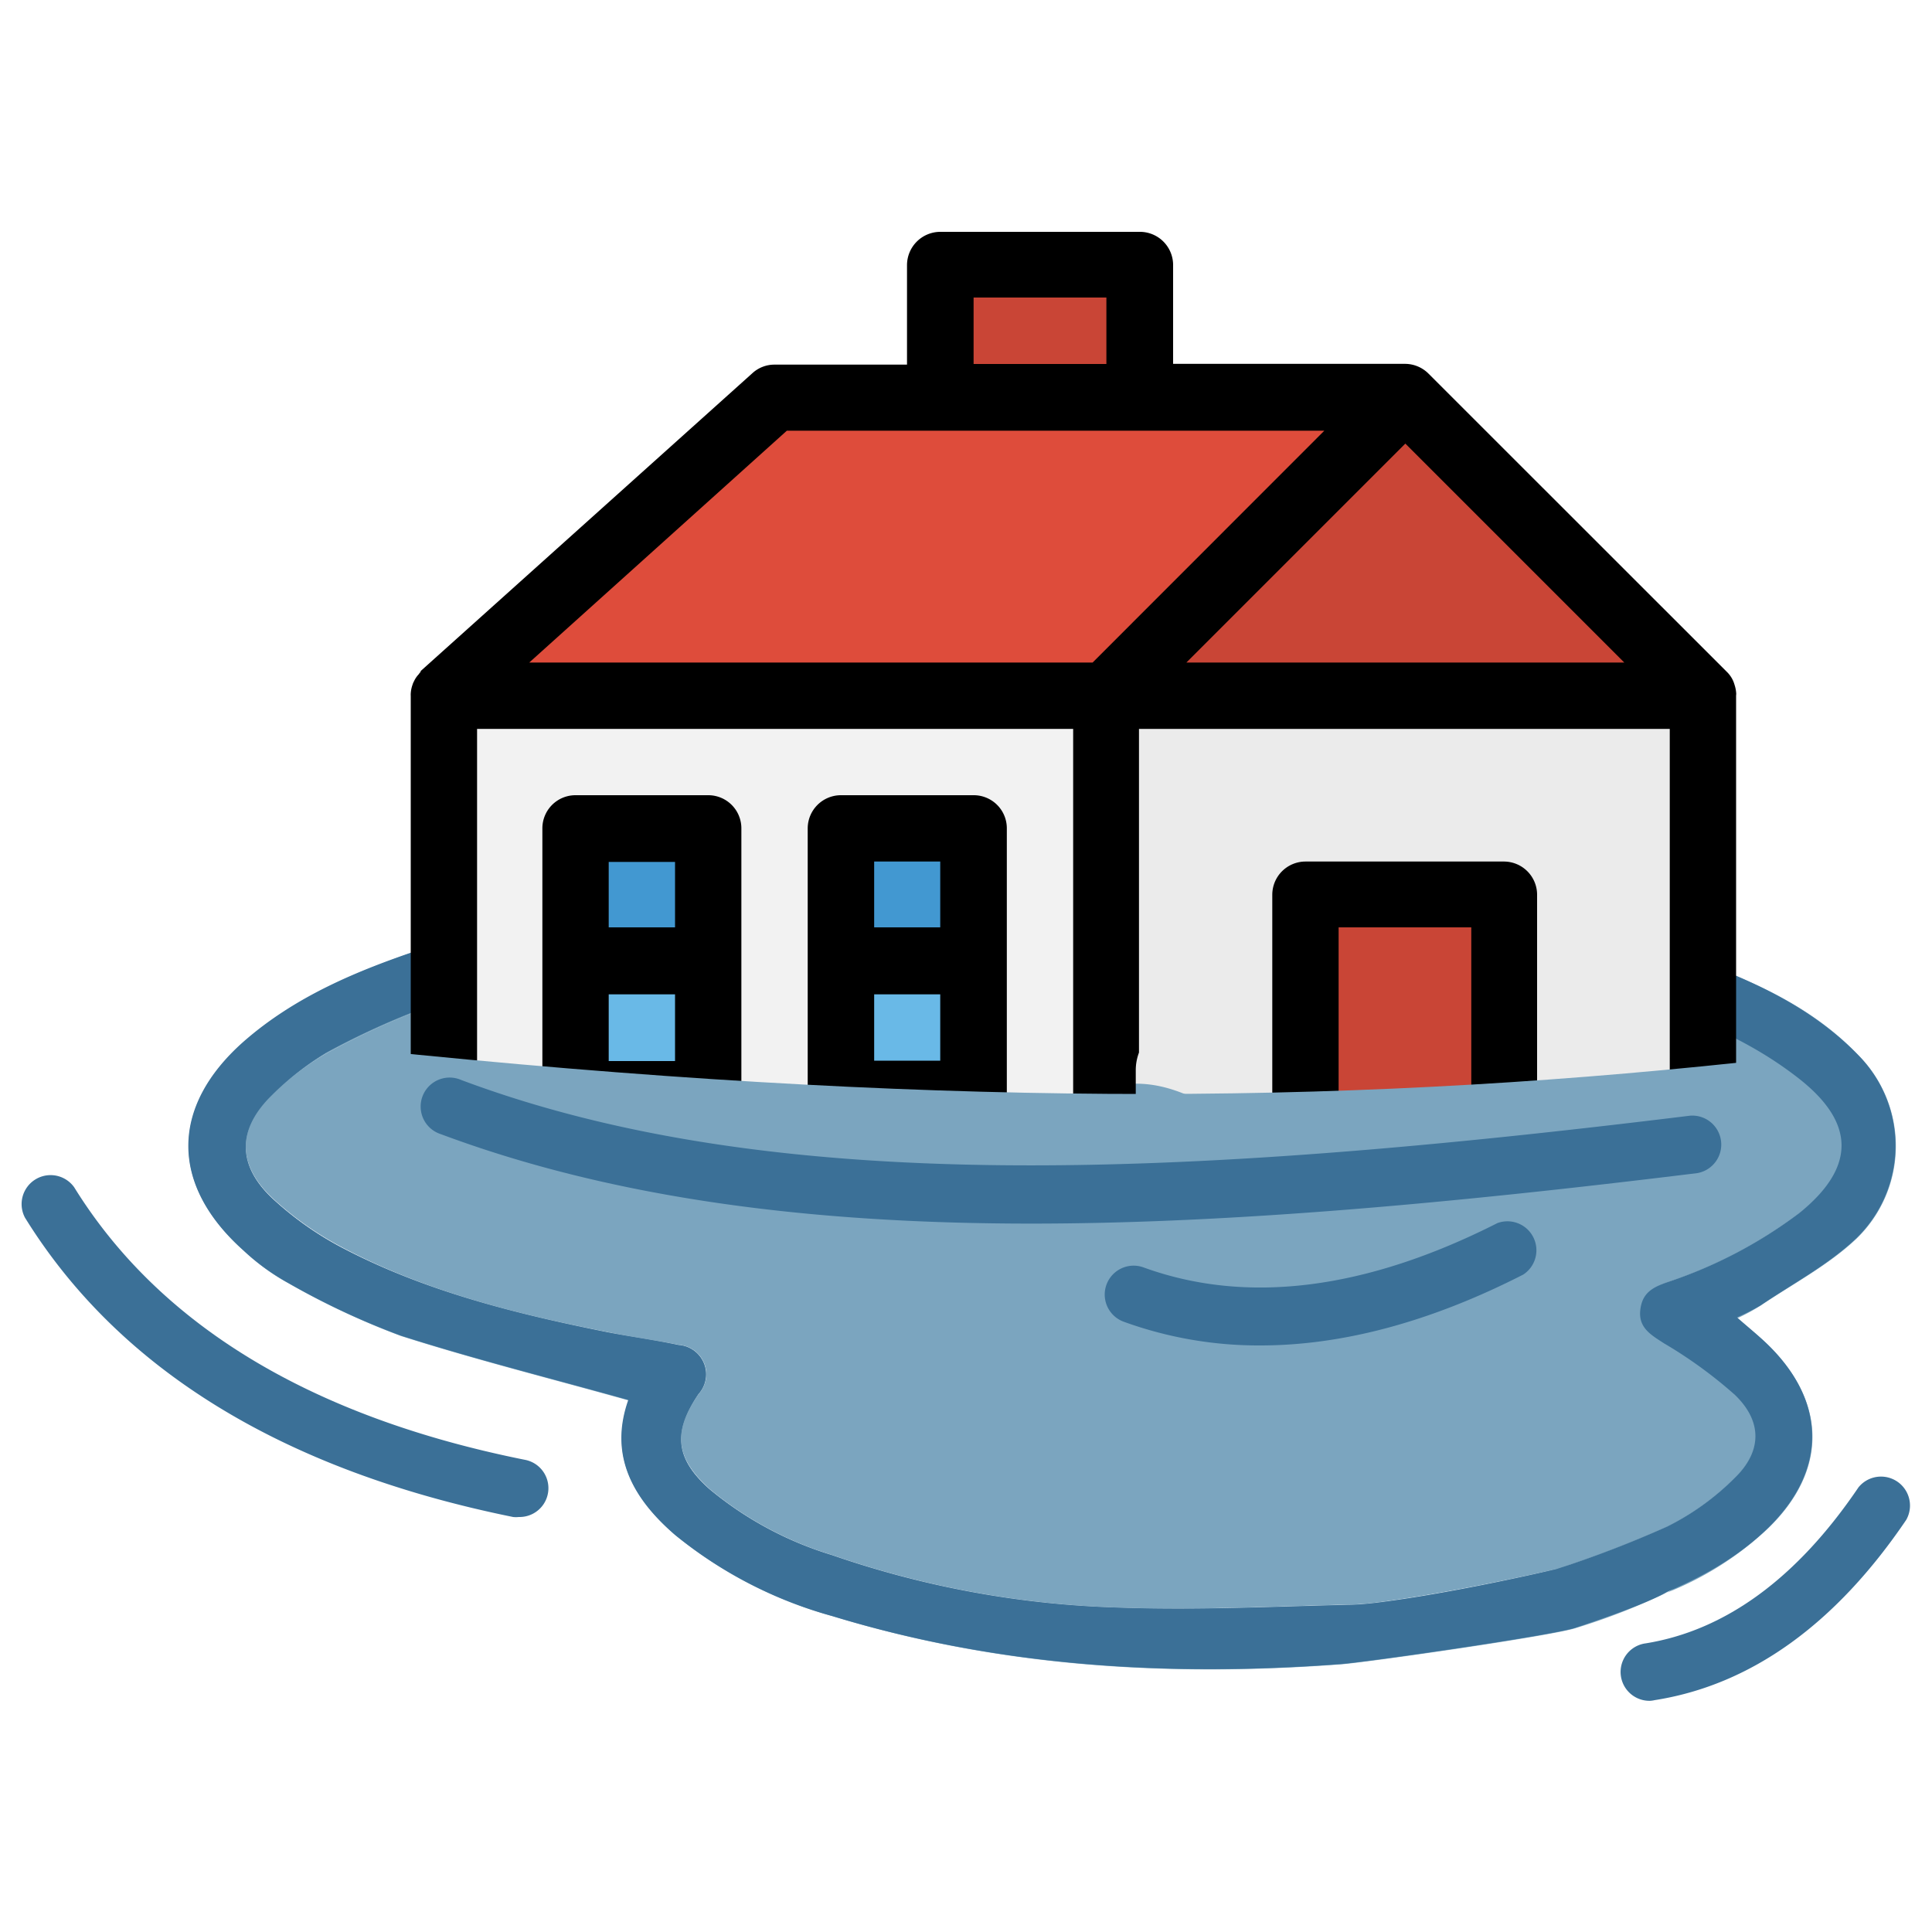 <svg xmlns="http://www.w3.org/2000/svg" viewBox="0 0 150 150"><g id="b8b98dc8-8843-4ce9-bc2c-6c20d8ae4ee5" data-name="Camada 2"><rect width="150" height="150" fill="#fff"/></g><g id="b0b3eeaa-3b44-401a-97eb-20fbea696b90" data-name="Camada 1"><path d="M144.36,82a10,10,0,0,1-.21,14.16c-2.17,2.06-4.92,3.5-7.43,5.19a15.53,15.53,0,0,1-1.84,1c.88.75,1.67,1.39,2.4,2.09,4.57,4.46,4.6,9.77,0,14.22a24.78,24.78,0,0,1-7.88,5c1.72-.94,1.88-1.6,1.64-2.4-.45-1.41-8.13.08-9.44.42l-.57.15a84.24,84.24,0,0,0,8.4-3.24,20,20,0,0,0,5.26-3.8c2.11-2.06,2.13-4.38,0-6.42a34.63,34.63,0,0,0-5.5-4c-1-.65-2-1.2-1.85-2.58s1-1.78,2.12-2.18a35.48,35.48,0,0,0,10.23-5.36c4.38-3.54,4.38-7-.07-10.46-4.67-3.65-10.16-5.52-15.76-7.08-12.85-3.59-26-4.87-39.29-5.09-14.49-.23-28.85.77-43,4.18a59.55,59.55,0,0,0-16.25,6A22.29,22.29,0,0,0,21.14,85c-2.76,2.69-2.76,5.51.08,8.13a25.44,25.44,0,0,0,5.19,3.68C32.9,100.24,40,102,47.14,103.43c1.84.36,3.71.61,5.56,1a2.28,2.28,0,0,1,1.53,3.8c-2,2.93-1.83,5,.86,7.4a27.31,27.31,0,0,0,9.49,5.11,74.92,74.92,0,0,0,22.16,4.08c6,.21,11.93-.08,17.89-.23a19.25,19.25,0,0,0,2.15-.15c5.25-.63,12.18-2.17,14.29-2.67l-.19.06c-.18.06-1.95.51-2.14.57-4.27,1.2-1.54.7-1.19,2s2.68,2.46,4.38,2c1.19-.34,2.34-.83,3.51-1.24,1.34-.48,2.67-1,4-1.53a49.66,49.66,0,0,1-7.09,2.77c-1.82.61-16.32,2.68-18.24,2.82-13.37,1-26.57.21-39.46-3.74a33.06,33.06,0,0,1-12.21-6.29c-3.29-2.82-5.15-6.17-3.63-10.46-6-1.68-11.89-3.16-17.67-5a59.18,59.18,0,0,1-8.73-4.09,16.92,16.92,0,0,1-3.48-2.53c-5.71-5.09-5.71-11.15,0-16.2,4-3.51,8.79-5.51,13.74-7.18,10.61-3.56,21.58-5.17,32.7-6a205,205,0,0,1,33.7.18c11.5,1,22.84,2.88,33.68,7.08C137,76.54,141.13,78.58,144.36,82Z" fill="#7ba5bf"/><path d="M139.68,83.72c4.45,3.47,4.45,6.92.07,10.46a35.48,35.48,0,0,1-10.23,5.36c-1.08.4-2,.88-2.12,2.18s.85,1.93,1.85,2.58a34.63,34.63,0,0,1,5.5,4c2.11,2,2.09,4.36,0,6.42a20,20,0,0,1-5.26,3.8,84.24,84.24,0,0,1-8.4,3.24c-2.11.5-9,2-14.29,2.67a19.25,19.25,0,0,1-2.15.15c-6,.15-11.94.44-17.89.23a74.92,74.92,0,0,1-22.16-4.08,27.31,27.31,0,0,1-9.49-5.11c-2.69-2.43-2.91-4.47-.86-7.4a2.28,2.28,0,0,0-1.53-3.8c-1.85-.37-3.72-.62-5.56-1C40,102,32.9,100.24,26.41,96.76a25.44,25.44,0,0,1-5.19-3.68c-2.84-2.62-2.84-5.44-.08-8.13a22.29,22.29,0,0,1,4.26-3.2,59.55,59.55,0,0,1,16.25-6c14.13-3.41,28.49-4.41,43-4.18,13.28.22,26.44,1.5,39.29,5.09C129.52,78.2,135,80.07,139.68,83.72Z" fill="#7ba5bf"/><path d="M131.08,121.18c.24.8.08,1.46-1.64,2.4h0c-1.3.56-2.63,1-4,1.53-1.17.41-2.32.9-3.51,1.24-1.7.47-4-.59-4.38-2s-3.08-.79,1.19-2c.19-.06,2-.51,2.14-.57l.19-.06.57-.15C123,121.26,130.63,119.77,131.08,121.18Z" fill="#7ba5bf"/><path d="M48.78,108.69c-6-1.68-11.89-3.15-17.68-5a58.48,58.48,0,0,1-8.72-4.08,17.48,17.48,0,0,1-3.48-2.53c-5.71-5.09-5.7-11.15,0-16.2,4-3.51,8.8-5.51,13.76-7.17,10.6-3.57,21.57-5.19,32.68-6.05a204,204,0,0,1,33.71.19c11.5,1,22.84,2.87,33.68,7.07,4.28,1.65,8.36,3.69,11.61,7.07a10,10,0,0,1-.22,14.15c-2.17,2.06-4.92,3.51-7.43,5.21a17.18,17.18,0,0,1-1.83.93c.86.76,1.66,1.4,2.38,2.1,4.58,4.46,4.61,9.77.06,14.22-3.35,3.28-7.57,5-11.89,6.55-1.17.41-2.32.9-3.51,1.24-1.69.47-4-.59-4.38-2s-3.08-.79,1.19-2c.19,0,2-.51,2.14-.57a85.53,85.53,0,0,0,8.59-3.3,20,20,0,0,0,5.26-3.79c2.11-2.06,2.13-4.38,0-6.43a34.8,34.8,0,0,0-5.5-4c-1-.65-2-1.2-1.85-2.58s1-1.78,2.12-2.18a35.61,35.61,0,0,0,10.23-5.36c4.38-3.54,4.38-7-.07-10.47-4.66-3.64-10.17-5.51-15.77-7.07-12.84-3.59-26-4.87-39.28-5.09-14.48-.23-28.85.77-43,4.18a59.55,59.55,0,0,0-16.25,6A22.34,22.34,0,0,0,21.14,85c-2.76,2.68-2.76,5.5.08,8.12a25.17,25.17,0,0,0,5.19,3.68C32.9,100.24,40,102,47.14,103.43c1.84.36,3.71.61,5.56,1a2.28,2.28,0,0,1,1.53,3.8c-2,2.94-1.84,5,.86,7.4a27.27,27.27,0,0,0,9.5,5.11,74.47,74.47,0,0,0,22.15,4.07c6,.22,11.93-.06,17.89-.21.72,0,1.44-.07,2.15-.15,5.92-.72,14-2.59,14.86-2.82,1.31-.35,9-1.84,9.44-.43s-.4,2.39-8.76,5.18c-1.83.6-16.32,2.68-18.24,2.82-13.37,1-26.57.2-39.47-3.73a33.42,33.42,0,0,1-12.2-6.3C49.12,116.33,47.26,113,48.78,108.69Z" fill="#3b7097"/><path d="M40.28,117.78a2.18,2.18,0,0,1-.44,0C22,114.16,9.25,106.35,1.94,94.54a2.25,2.25,0,0,1,3.82-2.36c6.63,10.71,18.39,17.83,35,21.16a2.24,2.24,0,0,1-.44,4.44Z" fill="#3b7097"/><path d="M128.12,132.05a2.24,2.24,0,0,1-.35-4.46c6.19-1,11.75-5.06,16.52-12.11A2.25,2.25,0,0,1,148,118c-5.5,8.12-12.07,12.83-19.54,14A2.07,2.07,0,0,1,128.12,132.05Z" fill="#3b7097"/><g id="e8670907-b114-4e53-a046-cd3529c4d2f7" data-name="filled outline"><path d="M41.54,91.47c1.84,1.09,3.55,2.58,5.53,3.45,0,0,1.08.34,1,.33.59.19,1.19.36,1.79.52,1.29.32,2.59.56,3.9.75,1.87.27,4.6.49,6.82.65,4.53.34,8.31-1,12.18-2.77A60.57,60.57,0,0,1,85.9,89.78V54H34.38V89.06A16.79,16.79,0,0,1,41.54,91.47Z" fill="#f2f2f2"/><path d="M65.29,64.32h10.3v20.6H65.29Z" fill="#4298d1"/><path d="M44.68,64.32H55v20.6H44.68Z" fill="#4298d1"/><path d="M88,84.14c4.26-.11,7.62,3.08,11.29,4.77a45.92,45.92,0,0,0,7.26,2.71,38.44,38.44,0,0,0,10.31-1.53c2.82-.88,5.07-2.54,8.16-2.56,2,0,4.21.91,6.26.77a5.89,5.89,0,0,1,1-.27V54H85.9V84.8A3.74,3.74,0,0,1,88,84.14Z" fill="#ebebeb"/><path d="M116.47,88.18h.34V69.47H101.35V89.82a10.17,10.17,0,0,1,3.81,2.93,3.8,3.8,0,0,1,1.68-.28,18.73,18.73,0,0,0,6-.73A3.55,3.55,0,0,1,116.47,88.18Z" fill="#c94536"/><path d="M65.29,74.62h10.3v10.3H65.29Z" fill="#69b9e7"/><path d="M44.68,74.62H55v10.3H44.68Z" fill="#69b9e7"/><path d="M132.26,54H34.38L60.14,30.83h48.94Z" fill="#de4c3b"/><path d="M85.9,54l23.18-23.18L132.26,54Z" fill="#c94536"/><path d="M73,20.53H88.47v10.3H73Z" fill="#c94536"/><path d="M65.29,87.5h10.3a2.57,2.57,0,0,0,2.58-2.58V64.32a2.57,2.57,0,0,0-2.58-2.58H65.29a2.58,2.58,0,0,0-2.58,2.58v20.6A2.58,2.58,0,0,0,65.29,87.5ZM73,82.35H67.87V77.2H73ZM67.87,66.89H73V72H67.87Z"/><path d="M57.56,84.92V64.32A2.57,2.57,0,0,0,55,61.74H44.68a2.57,2.57,0,0,0-2.57,2.58v20.6a2.57,2.57,0,0,0,2.57,2.58H55A2.57,2.57,0,0,0,57.56,84.92Zm-10.3-18h5.15V72H47.26Zm5.15,15.46H47.26V77.2h5.15Z"/><path d="M134.8,53.85a2.64,2.64,0,0,0-.13-.68,2.22,2.22,0,0,0-.59-1h0L110.9,29a2.58,2.58,0,0,0-1.82-.75h-18V20.53A2.58,2.58,0,0,0,88.47,18H73a2.59,2.59,0,0,0-2.58,2.58v7.73H60.14a2.53,2.53,0,0,0-1.72.66L32.66,52.1l0,.06a1.39,1.39,0,0,0-.15.19,2,2,0,0,0-.37.55,1.19,1.19,0,0,0-.11.26,2.42,2.42,0,0,0-.14.69,1.1,1.1,0,0,0,0,.16V85c-.82-.07-1.67-.12-2.58-.12s-.7,1.25.08,1.25c2.21,0,8.41,0,7.65-.19V56.59H83.32V85.34a18.83,18.83,0,0,1,4.86-.06c0-.73,0-1.45,0-2.18a3.9,3.9,0,0,1,.25-1.38V56.59h41.21V89.43a12.85,12.85,0,0,1,2.31-.6,5.15,5.15,0,0,1,2.42.2v0q.21-.32.42-.6V54A1.24,1.24,0,0,0,134.8,53.85ZM75.59,23.1H85.9v5.16H75.59Zm9.24,28.34H41.09l20-18h41.73Zm7.28,0,17-17,17,17Z"/><path d="M100.87,92.42l.38.27a2.56,2.56,0,0,1,.49-.16,3.63,3.63,0,0,1,1.75-1c.82-.2,1.64-.42,2.44-.65l-.56-.38-1.44-1V72h10.3V86.42a3.83,3.83,0,0,1,5,.26l.11.12V69.47a2.58,2.58,0,0,0-2.57-2.58H101.35a2.58,2.58,0,0,0-2.57,2.58V86.71l-.61-.23a24.19,24.19,0,0,1,.32,4l1.26,1.28C100.13,92,100.51,92.18,100.87,92.42Z"/><path d="M28.4,81.48c43.21,4.49,75.06,4.37,106.76,1-.48,4.09,6.12,8,.15,10.83-7.91,3.79-30,6.24-42.87,9.51C69.13,101.06,46.19,99.8,34.73,95,25.52,91,29.6,85.79,28.4,81.48Z" fill="#7ba5bf"/><path d="M97.85,104.46a30.7,30.7,0,0,1-10.6-1.84,2.24,2.24,0,1,1,1.53-4.22c8,2.91,17.24,1.75,27.48-3.44a2.25,2.25,0,0,1,2,4C111.07,102.63,104.23,104.46,97.85,104.46Z" fill="#3b7097"/></g><path d="M80.06,95C62.69,95,47.48,93,34.24,88.06a2.25,2.25,0,1,1,1.57-4.21c24.18,9.06,55.63,7.66,95.42,2.77a2.25,2.25,0,0,1,.55,4.46C112.73,93.42,95.53,95,80.06,95Z" fill="#3b7097"/></g></svg>